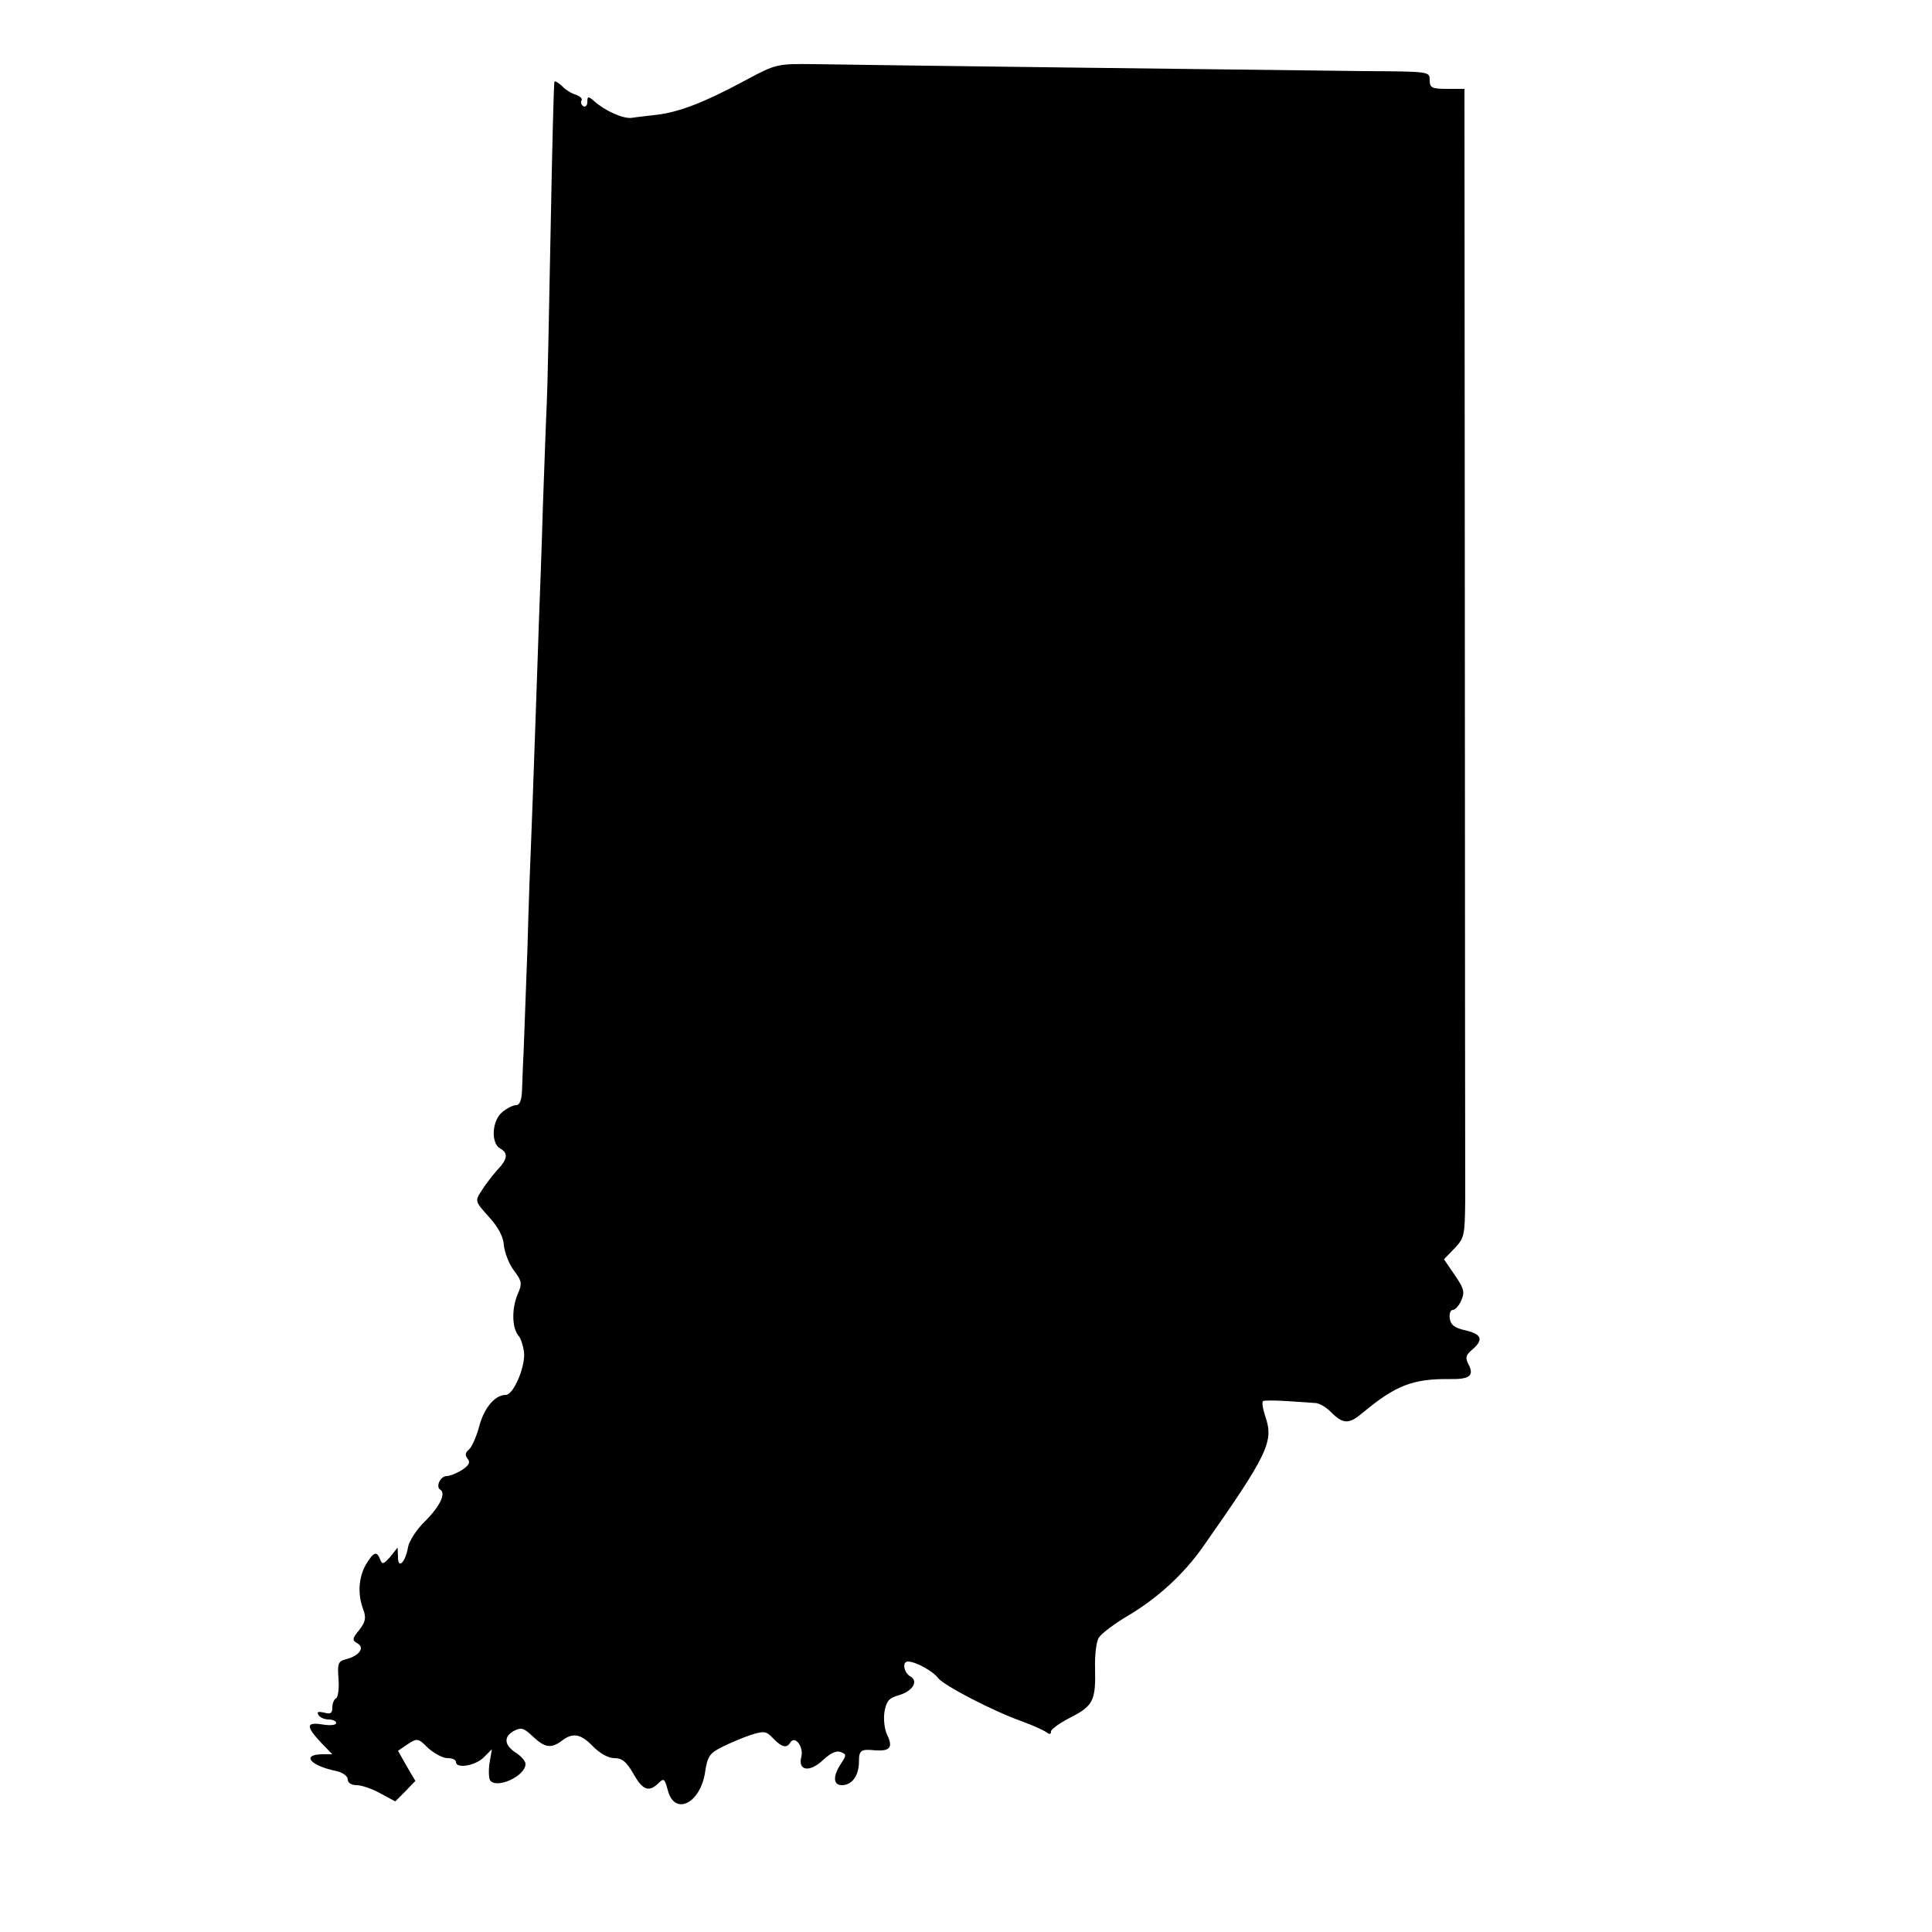<?xml version="1.0" standalone="no"?>
<!DOCTYPE svg PUBLIC "-//W3C//DTD SVG 20010904//EN"
 "http://www.w3.org/TR/2001/REC-SVG-20010904/DTD/svg10.dtd">
<svg version="1.0" xmlns="http://www.w3.org/2000/svg"
 width="500pt" height="500pt" viewBox="0 0 500 500"
 preserveAspectRatio="xMidYMid meet">
<g transform="translate(0,500) scale(0.1,-0.1)"
fill="#000000" stroke="none">
<path d="M1927 4791 c-104 -56 -169 -81 -227 -88 -25 -3 -54 -6 -65 -8 -22 -3
-69 18 -97 43 -16 14 -18 13 -18 -2 0 -9 -5 -14 -10 -11 -6 4 -8 10 -5 15 3 5
-4 11 -15 15 -11 3 -27 13 -35 22 -9 8 -18 14 -20 12 -2 -2 -6 -175 -10 -384
-4 -209 -8 -411 -10 -450 -2 -38 -6 -158 -10 -265 -3 -107 -8 -238 -10 -290
-2 -52 -6 -183 -10 -290 -4 -107 -8 -231 -10 -275 -2 -44 -7 -174 -10 -290 -4
-115 -9 -237 -10 -270 -2 -33 -3 -77 -4 -97 -1 -25 -6 -38 -15 -38 -8 0 -24
-8 -36 -18 -27 -22 -30 -80 -6 -94 22 -12 20 -28 -8 -57 -13 -15 -31 -38 -40
-53 -17 -26 -17 -27 19 -67 24 -26 38 -52 39 -74 2 -18 13 -48 26 -65 21 -28
22 -34 9 -63 -15 -37 -14 -86 3 -106 6 -7 12 -26 14 -41 5 -37 -27 -112 -47
-112 -28 0 -56 -33 -69 -82 -7 -26 -19 -53 -26 -59 -10 -8 -11 -15 -4 -24 8
-9 4 -17 -14 -29 -14 -9 -32 -16 -40 -16 -16 0 -29 -27 -17 -35 16 -9 0 -43
-39 -82 -22 -21 -41 -51 -44 -67 -7 -40 -26 -58 -26 -26 l-1 25 -19 -24 c-17
-19 -21 -21 -26 -7 -9 23 -17 20 -37 -13 -19 -33 -22 -77 -7 -116 8 -22 6 -32
-10 -53 -19 -23 -19 -27 -5 -35 20 -11 5 -32 -29 -41 -21 -5 -23 -11 -20 -50
2 -25 -1 -48 -6 -51 -6 -3 -10 -14 -10 -25 0 -14 -5 -17 -22 -12 -14 3 -19 2
-14 -6 4 -7 16 -12 27 -12 10 0 19 -4 19 -9 0 -6 -16 -7 -35 -4 -43 7 -44 -4
-5 -46 l30 -31 -24 0 c-58 0 -34 -30 37 -44 15 -4 27 -13 27 -21 0 -9 9 -15
23 -15 12 0 40 -9 61 -21 l39 -21 26 26 26 27 -23 39 -22 39 25 17 c25 16 27
16 53 -10 16 -14 38 -26 50 -26 12 0 22 -4 22 -10 0 -18 50 -10 72 12 l21 21
-6 -35 c-3 -19 -2 -39 1 -45 16 -24 92 10 92 42 0 7 -11 20 -25 29 -31 20 -32
42 -4 57 18 9 25 7 48 -15 31 -29 47 -32 75 -11 29 22 49 18 81 -15 18 -18 39
-30 55 -30 20 0 31 -9 49 -40 24 -43 40 -49 65 -25 14 14 16 12 24 -17 17 -69
85 -36 97 47 6 40 12 48 44 64 20 10 53 24 74 31 35 11 40 10 58 -9 22 -23 35
-26 44 -11 12 20 35 -10 29 -36 -10 -37 21 -42 56 -9 19 18 35 25 45 21 16 -6
16 -8 1 -31 -21 -32 -20 -55 3 -55 26 0 44 25 44 61 0 30 5 33 44 29 36 -2 44
8 30 38 -8 15 -11 42 -8 62 5 28 12 36 38 43 36 11 51 37 28 49 -16 10 -21 38
-5 38 19 0 65 -25 78 -43 15 -19 139 -84 217 -112 28 -10 56 -23 63 -28 8 -6
12 -6 12 2 0 6 23 22 50 36 59 30 66 44 64 127 -1 34 3 70 10 80 6 10 40 36
76 57 77 46 143 107 192 176 169 241 185 274 163 338 -7 21 -10 39 -6 41 3 2
31 2 61 0 30 -2 63 -4 74 -5 10 0 29 -11 42 -25 31 -30 45 -30 81 0 85 71 130
88 225 87 52 -1 64 9 48 39 -8 16 -7 23 10 37 30 26 25 40 -17 50 -28 6 -39
14 -41 31 -2 12 2 22 8 22 6 0 16 11 22 25 9 21 7 30 -17 65 l-28 41 27 28
c26 27 27 34 28 127 0 55 -1 723 -1 1487 l-1 1387 -45 0 c-40 0 -45 3 -45 23
0 22 -1 22 -168 23 -92 1 -428 5 -747 9 -319 4 -624 8 -678 9 -97 1 -98 1
-180 -43z"/>
</g>
</svg>
